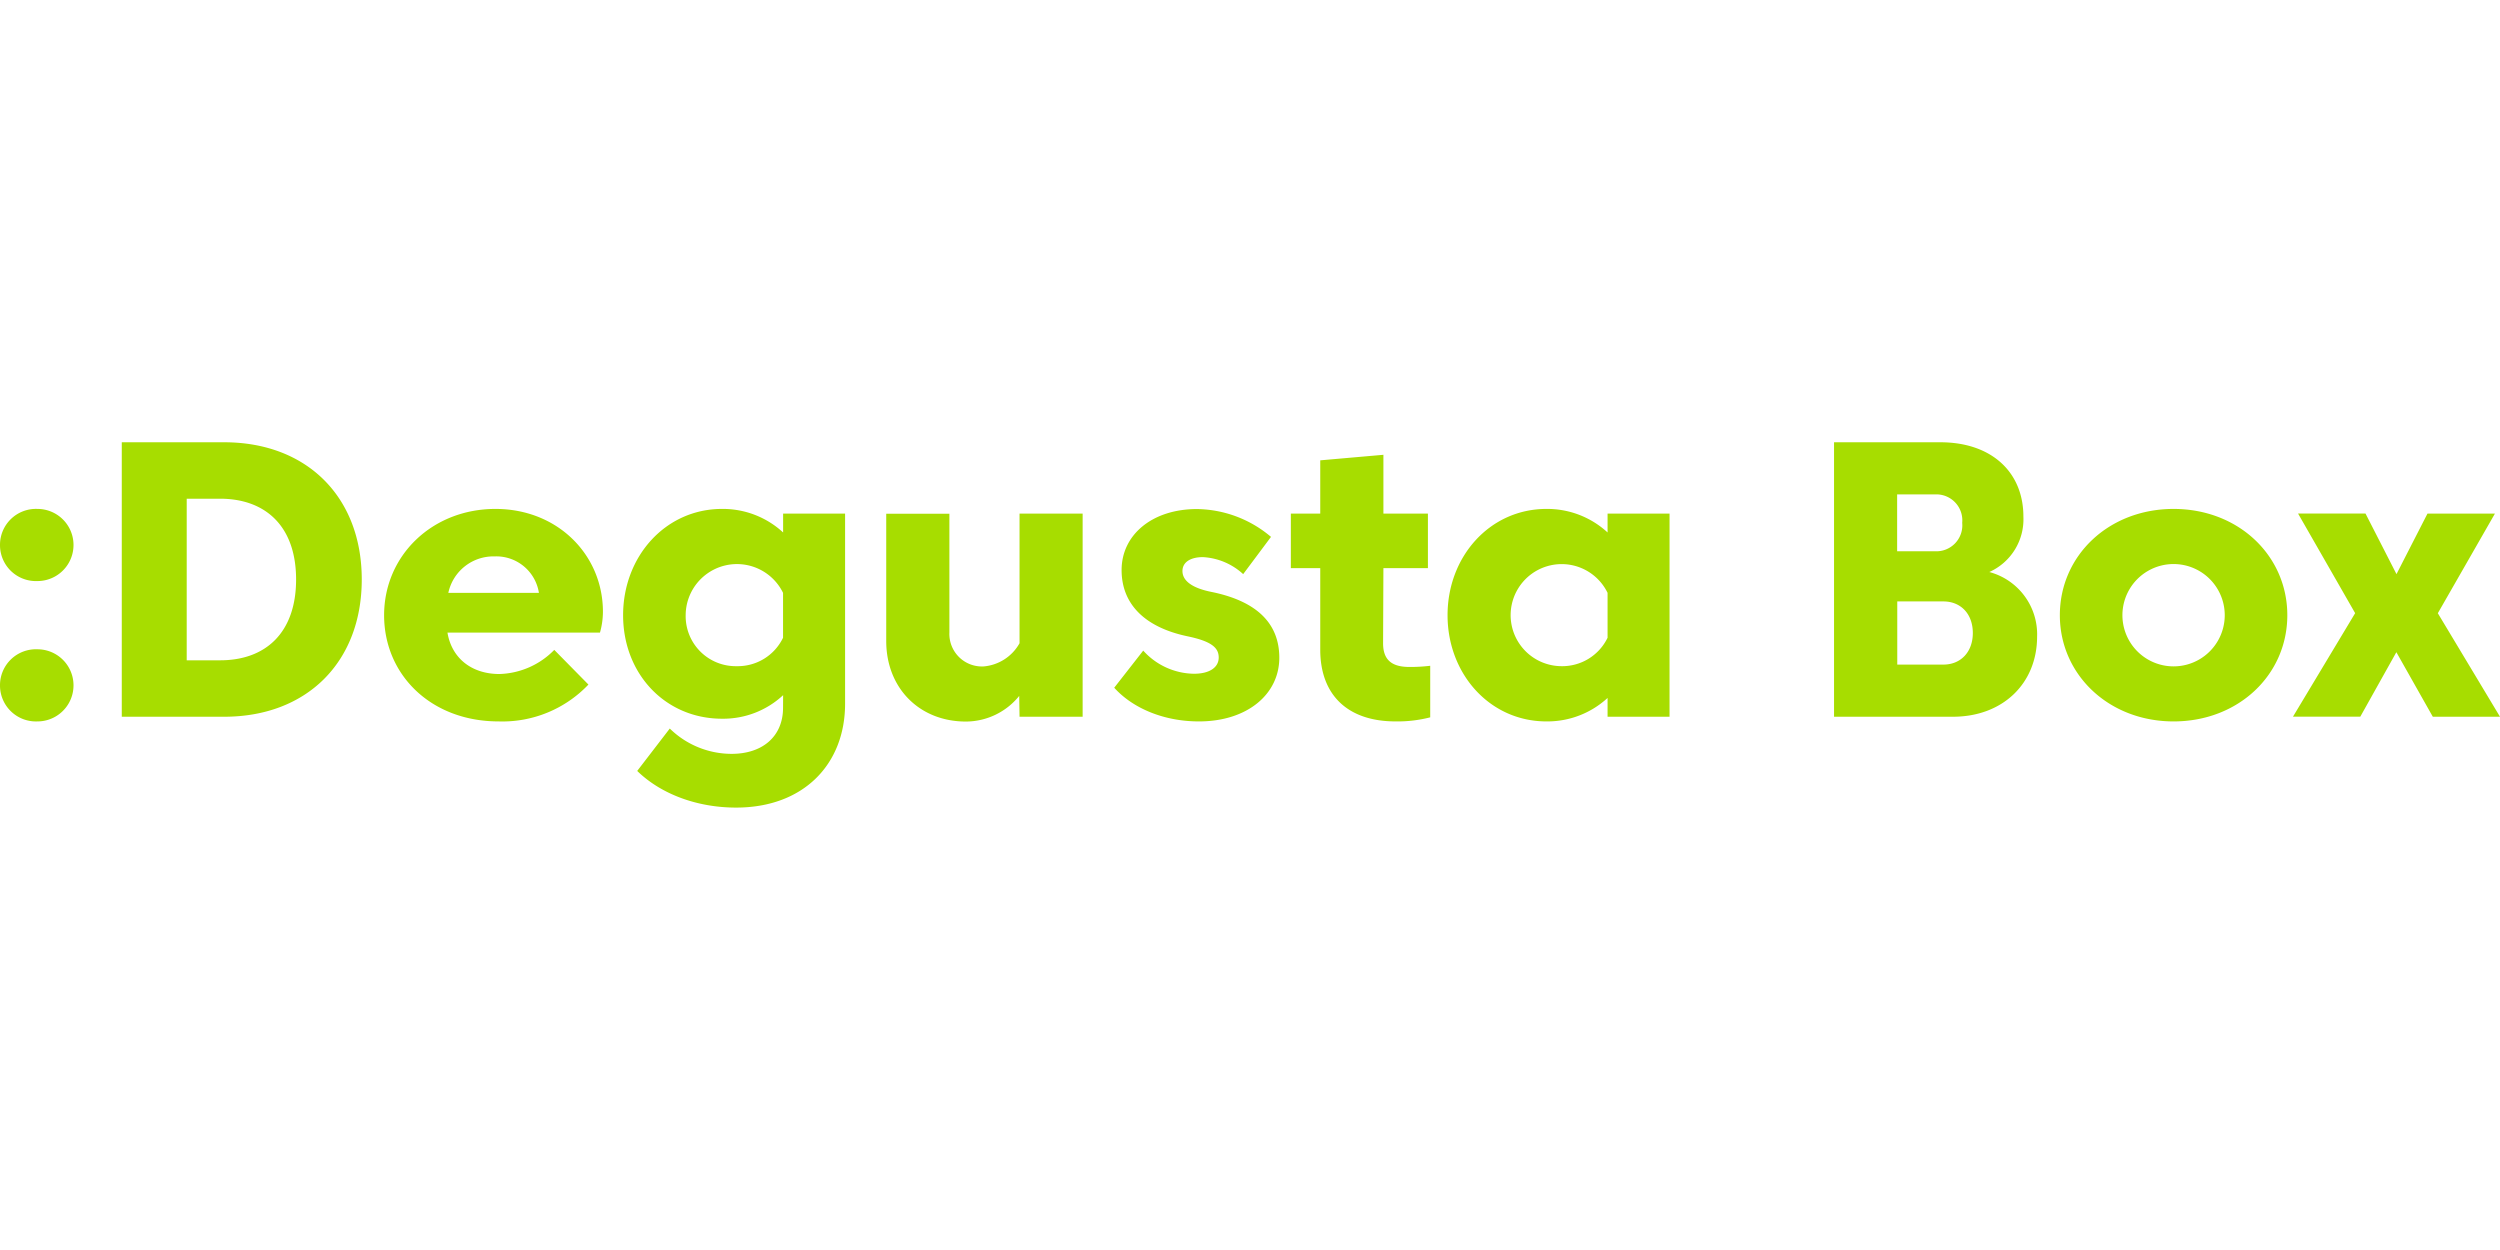<?xml version="1.0"?>
<svg xmlns="http://www.w3.org/2000/svg" viewBox="0 -67.082 379.19 189.595"><g data-name="Layer 2"><path fill="#a7dd00" d="m379.19 41.63-9.43-15.7 8.66-15.11h-10.23l-4.7 9.18-4.7-9.19h-10.23l8.66 15.11-9.43 15.7H358l5.47-9.78 5.53 9.79Zm-57.27-15.4a7.76 7.76 0 0 1 15.52 0 7.76 7.76 0 0 1-15.52 0m-9.49 0c0 9 7.41 16.11 17.25 16.11s17.25-7.07 17.25-16.11-7.41-16.12-17.25-16.12-17.25 7.08-17.25 16.12m-13.2 2.7c0 2.89-1.84 4.79-4.46 4.79h-7v-9.58h7c2.62 0 4.46 1.88 4.46 4.79m-1.61-16.71a3.94 3.94 0 0 1-4.16 4.31h-5.71V7.91h5.71a3.94 3.94 0 0 1 4.16 4.31m-1.42 29.41c7.61 0 12.78-5.08 12.78-12.16a9.78 9.78 0 0 0-7.25-9.79 8.76 8.76 0 0 0 5.17-8.41C306.9 4.52 302.06 0 294.3 0h-16.12v41.63Zm-52.37 0h9.4V10.82h-9.4v2.86a13.49 13.49 0 0 0-9.27-3.57c-8.57 0-15 7.2-15 16.12s6.42 16.11 15 16.11a13.48 13.48 0 0 0 9.27-3.56Zm-7-7.67a7.74 7.74 0 1 1 7-11.12v6.81a7.63 7.63 0 0 1-7 4.31m-27-14.87h6.75v-8.27h-6.75V1.9l-9.58.84v8.08h-4.46v8.27h4.46v12.37c0 6.9 4.19 10.88 11.42 10.88a20 20 0 0 0 5.26-.62V33.9a25.49 25.49 0 0 1-3.15.18c-2.79 0-4-1.16-4-3.6ZM169 37.23c2.88 3.18 7.61 5.11 12.85 5.11 7.34 0 12.19-4.13 12.19-9.66 0-5.14-3.33-8.59-10.38-10-3.06-.63-4.31-1.79-4.31-3.15s1.25-2.11 3.09-2.11a9.8 9.8 0 0 1 6.12 2.58l4.22-5.65a17.69 17.69 0 0 0-11.24-4.22c-6.75 0-11.42 3.89-11.42 9.25 0 5.14 3.48 8.68 10 10.05 3.54.74 4.73 1.69 4.73 3.21s-1.4 2.47-3.75 2.47a10.54 10.54 0 0 1-7.7-3.51Zm-14.36 4.4h9.57V10.82h-9.57v19.66a6.9 6.9 0 0 1-5.46 3.52 4.94 4.94 0 0 1-5.18-5.16v-18h-9.58v19.3c0 7.17 5.06 12.22 12.08 12.22a10.43 10.43 0 0 0 8.09-3.89Zm-35.87-1.37c0 4.34-3.09 7-7.81 7a13.42 13.42 0 0 1-9.37-3.84l-4.94 6.43c3.63 3.54 9.13 5.56 15 5.56 10.2 0 16.53-6.54 16.53-15.76V10.82h-9.4v2.86a13.47 13.47 0 0 0-9.27-3.57c-8.57 0-15 7.2-15 16.12s6.42 15.7 15 15.7a13.34 13.34 0 0 0 9.27-3.57Zm-7-6.3a7.59 7.59 0 0 1-7.77-7.73 7.78 7.78 0 0 1 14.77-3.39v6.81a7.62 7.62 0 0 1-7 4.31M75.05 17.31a6.54 6.54 0 0 1 6.69 5.53H68a7 7 0 0 1 7-5.53m-7.11 11.56H91a11.74 11.74 0 0 0 .45-3.15c0-8.65-6.87-15.61-16.3-15.61-9.6 0-16.89 7.08-16.89 16.12s7.11 16.11 17.37 16.11a18 18 0 0 0 13.62-5.59l-5.18-5.26a12.09 12.09 0 0 1-8.32 3.66c-4.2 0-7.23-2.38-7.88-6.28m-39.55 4.2V8.56h5.05c6.9 0 11.54 4.17 11.54 12.25s-4.62 12.26-11.52 12.26ZM18.47 0v41.63H34c12.52 0 20.87-8.27 20.87-20.82S46.51 0 34 0ZM0 15.58a5.45 5.45 0 0 0 5.68 5.47 5.47 5.47 0 1 0 0-10.94A5.45 5.45 0 0 0 0 15.58m0 21.29a5.45 5.45 0 0 0 5.68 5.47 5.47 5.47 0 1 0 0-10.94A5.45 5.45 0 0 0 0 36.87" data-name="Layer 1"/></g></svg>
